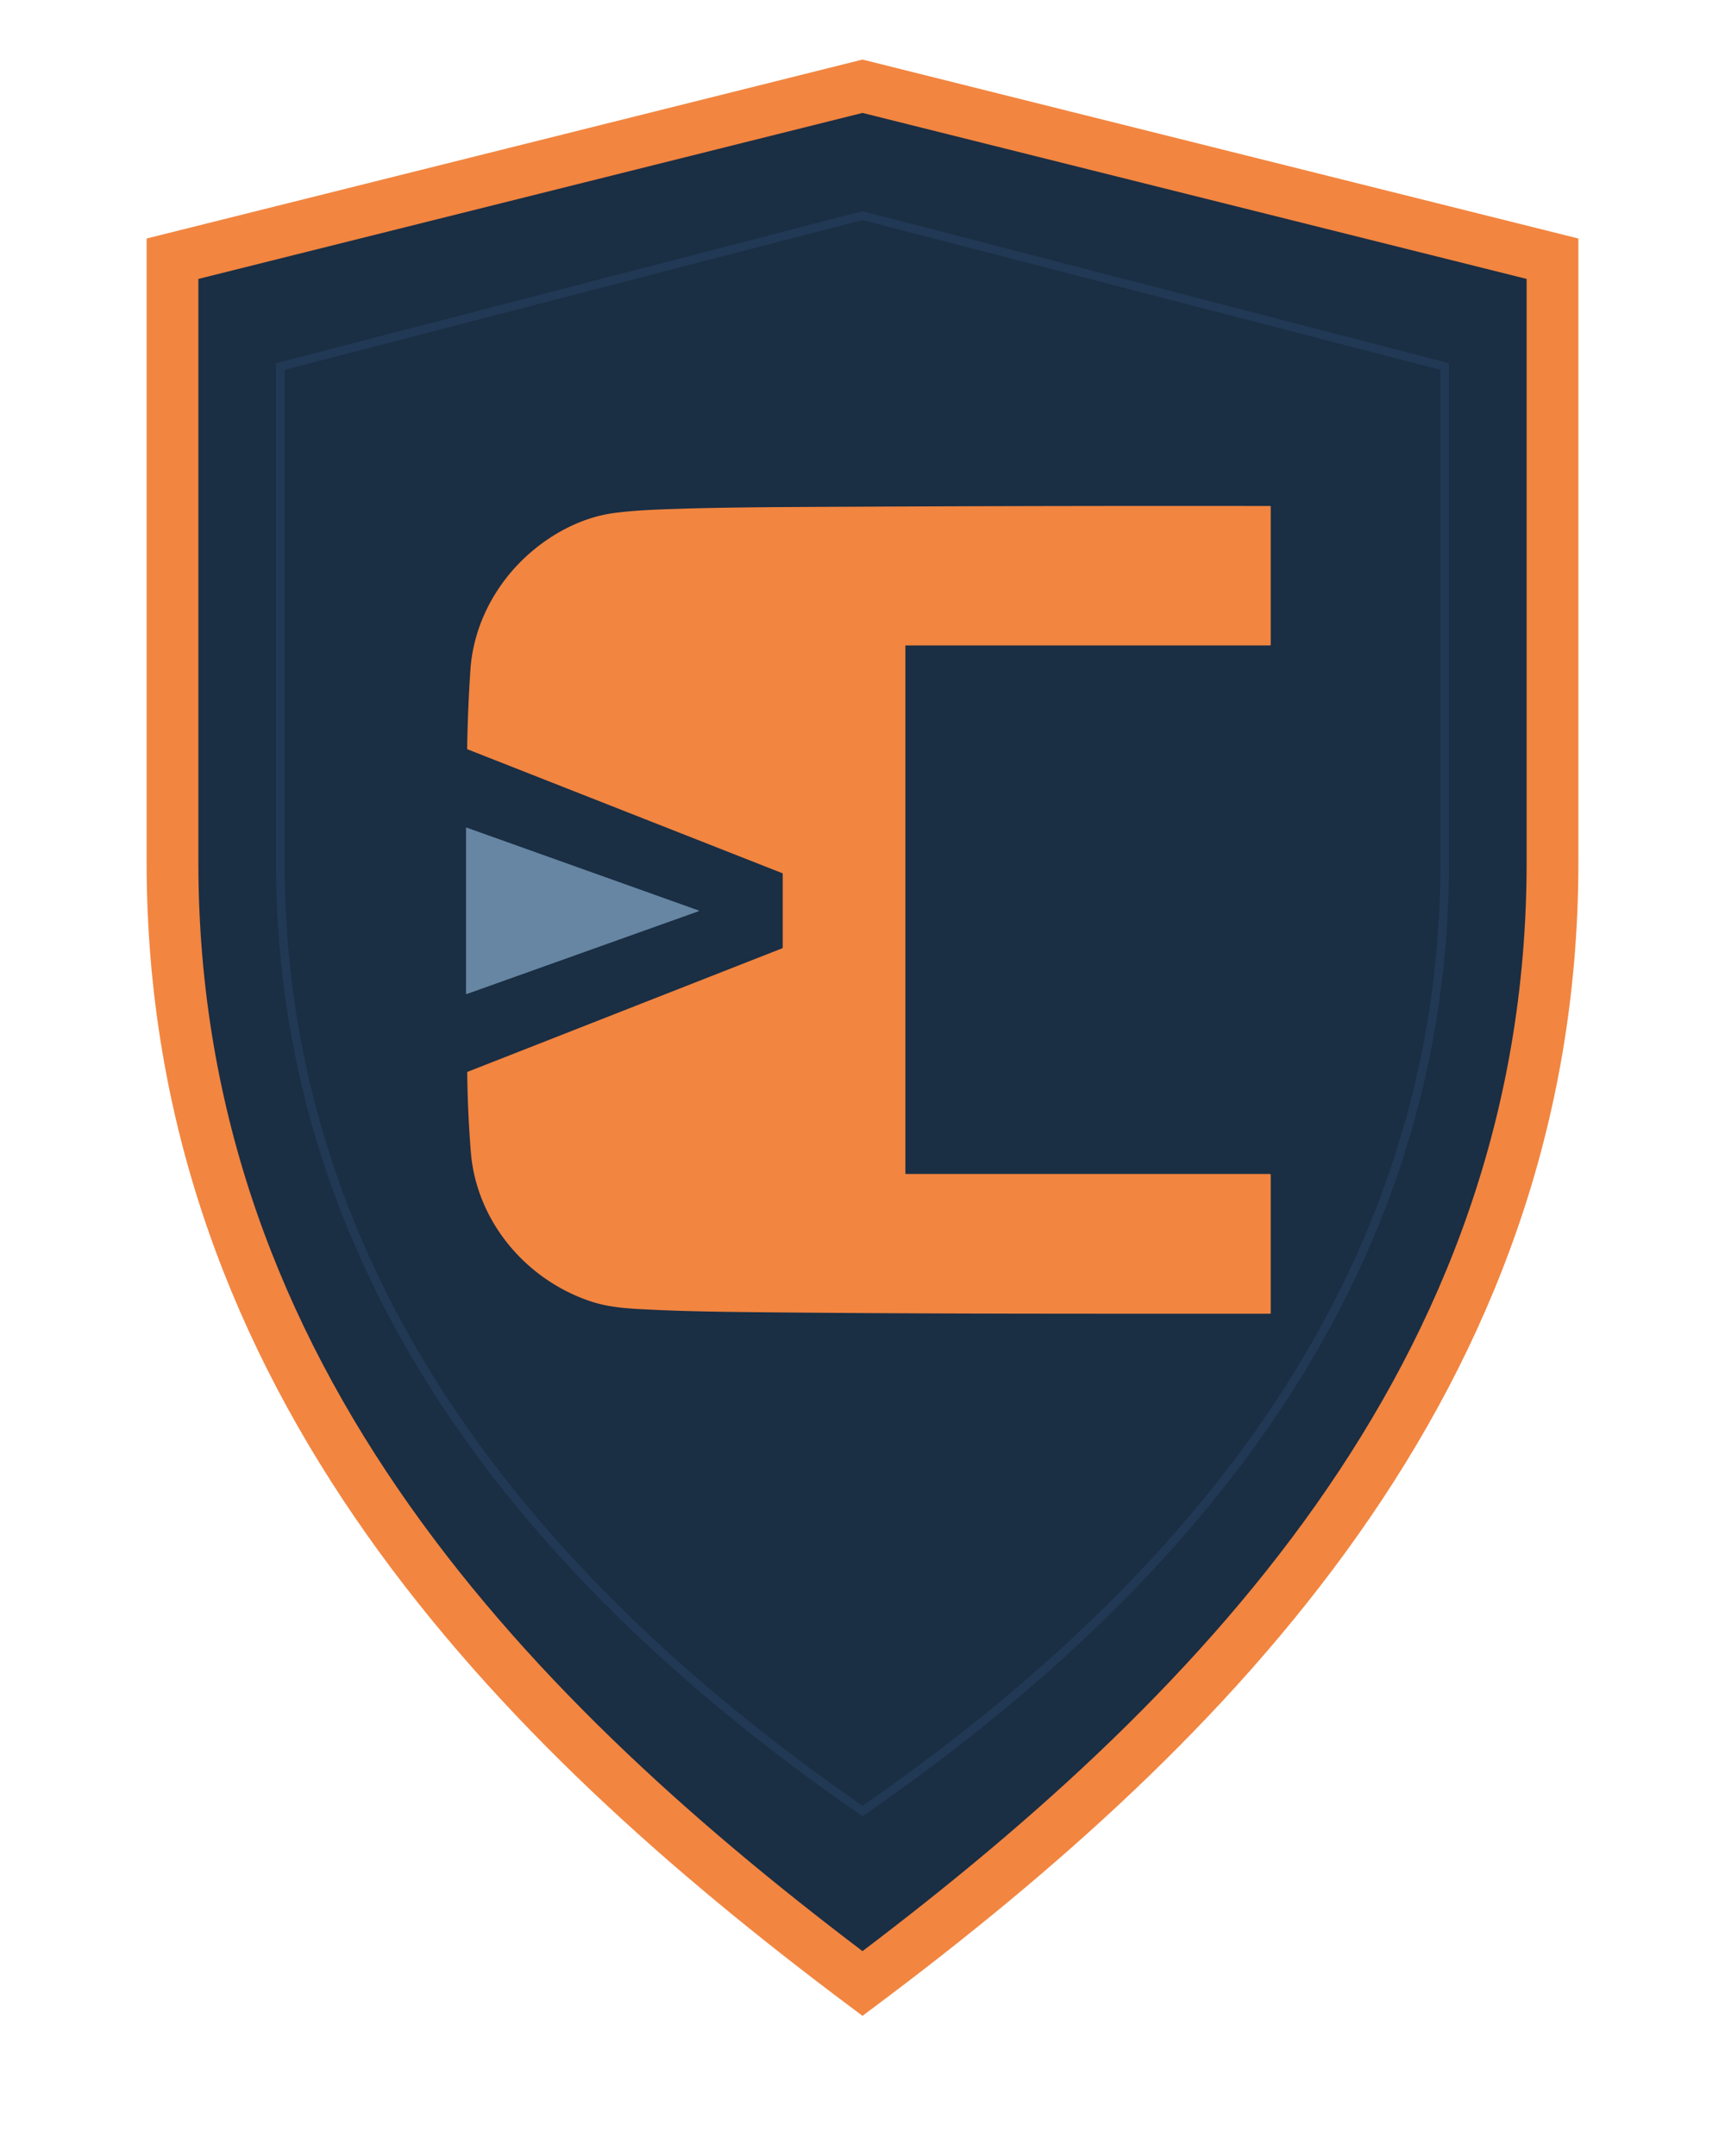 <svg xmlns="http://www.w3.org/2000/svg" viewBox="0 0 400 500" width="300" height="375">
  <defs>
    <!-- Shadow filter -->
    <filter id="shadow" x="-20%" y="-20%" width="140%" height="140%">
      <feDropShadow dx="2" dy="4" stdDeviation="6" flood-color="#000" flood-opacity="0.35"/>
    </filter>
  </defs>
  
  <!-- Shield shape -->
  <path d="M200 20 
           L360 60 
           L360 200 
           C360 320 280 400 200 460 
           C120 400 40 320 40 200 
           L40 60 
           Z" 
        fill="#1a2e44" 
        stroke="#f28540" 
        stroke-width="12"
        filter="url(#shadow)"/>
  
  <!-- Inner shield line -->
  <path d="M200 50 
           L335 85 
           L335 200 
           C335 305 265 375 200 420 
           C135 375 65 305 65 200 
           L65 85 
           Z" 
        fill="none" 
        stroke="#2d4a6f" 
        stroke-width="2"
        opacity="0.4"/>
  
  <!-- CTFreak logo scaled and centered -->
  <g transform="translate(105, 115) scale(0.24)">
    <!-- Orange C shape -->
    <path fill="#f28540" d=" M 437.75 144.51 A 0.50 0.49 -0.0 0 0 437.25 145.00 L 437.25 654.75 A 0.50 0.50 0.0 0 0 437.75 655.25 L 789.50 655.25 A 0.75 0.75 0.0 0 1 790.25 656.00 L 790.25 789.75 Q 790.25 790.28 789.72 790.28 C 622.91 790.27 456.10 790.57 289.32 788.76 C 247.46 788.30 216.81 787.78 180.28 785.79 C 163.80 784.89 148.24 783.38 132.94 778.24 C 70.18 757.18 22.72 700.54 17.41 633.98 Q 14.35 595.66 13.92 557.21 Q 13.92 556.66 14.43 556.46 L 318.28 437.16 Q 318.75 436.97 318.75 436.47 L 318.75 365.28 Q 318.75 364.75 318.26 364.56 L 14.29 244.93 Q 13.84 244.75 13.85 244.27 Q 14.45 206.04 17.01 168.02 C 19.50 131.06 35.61 96.08 60.45 68.95 C 84.86 42.29 119.72 21.28 155.99 16.54 C 176.79 13.82 196.91 13.14 223.31 12.34 C 270.94 10.90 326.61 10.77 378.31 10.51 Q 584.07 9.48 789.94 9.78 A 0.31 0.31 0.0 0 1 790.25 10.09 L 790.25 143.91 Q 790.25 144.50 789.66 144.50 L 437.75 144.51 Z" />
    <!-- Blue arrow -->
    <path fill="#6686a3" d=" M 13.23 320.51 L 237.55 400.64 A 0.36 0.36 0.0 0 1 237.55 401.32 L 13.23 481.45 A 0.36 0.36 0.0 0 1 12.75 481.11 L 12.75 320.85 A 0.36 0.36 0.0 0 1 13.23 320.51 Z" />
  </g>
</svg>

